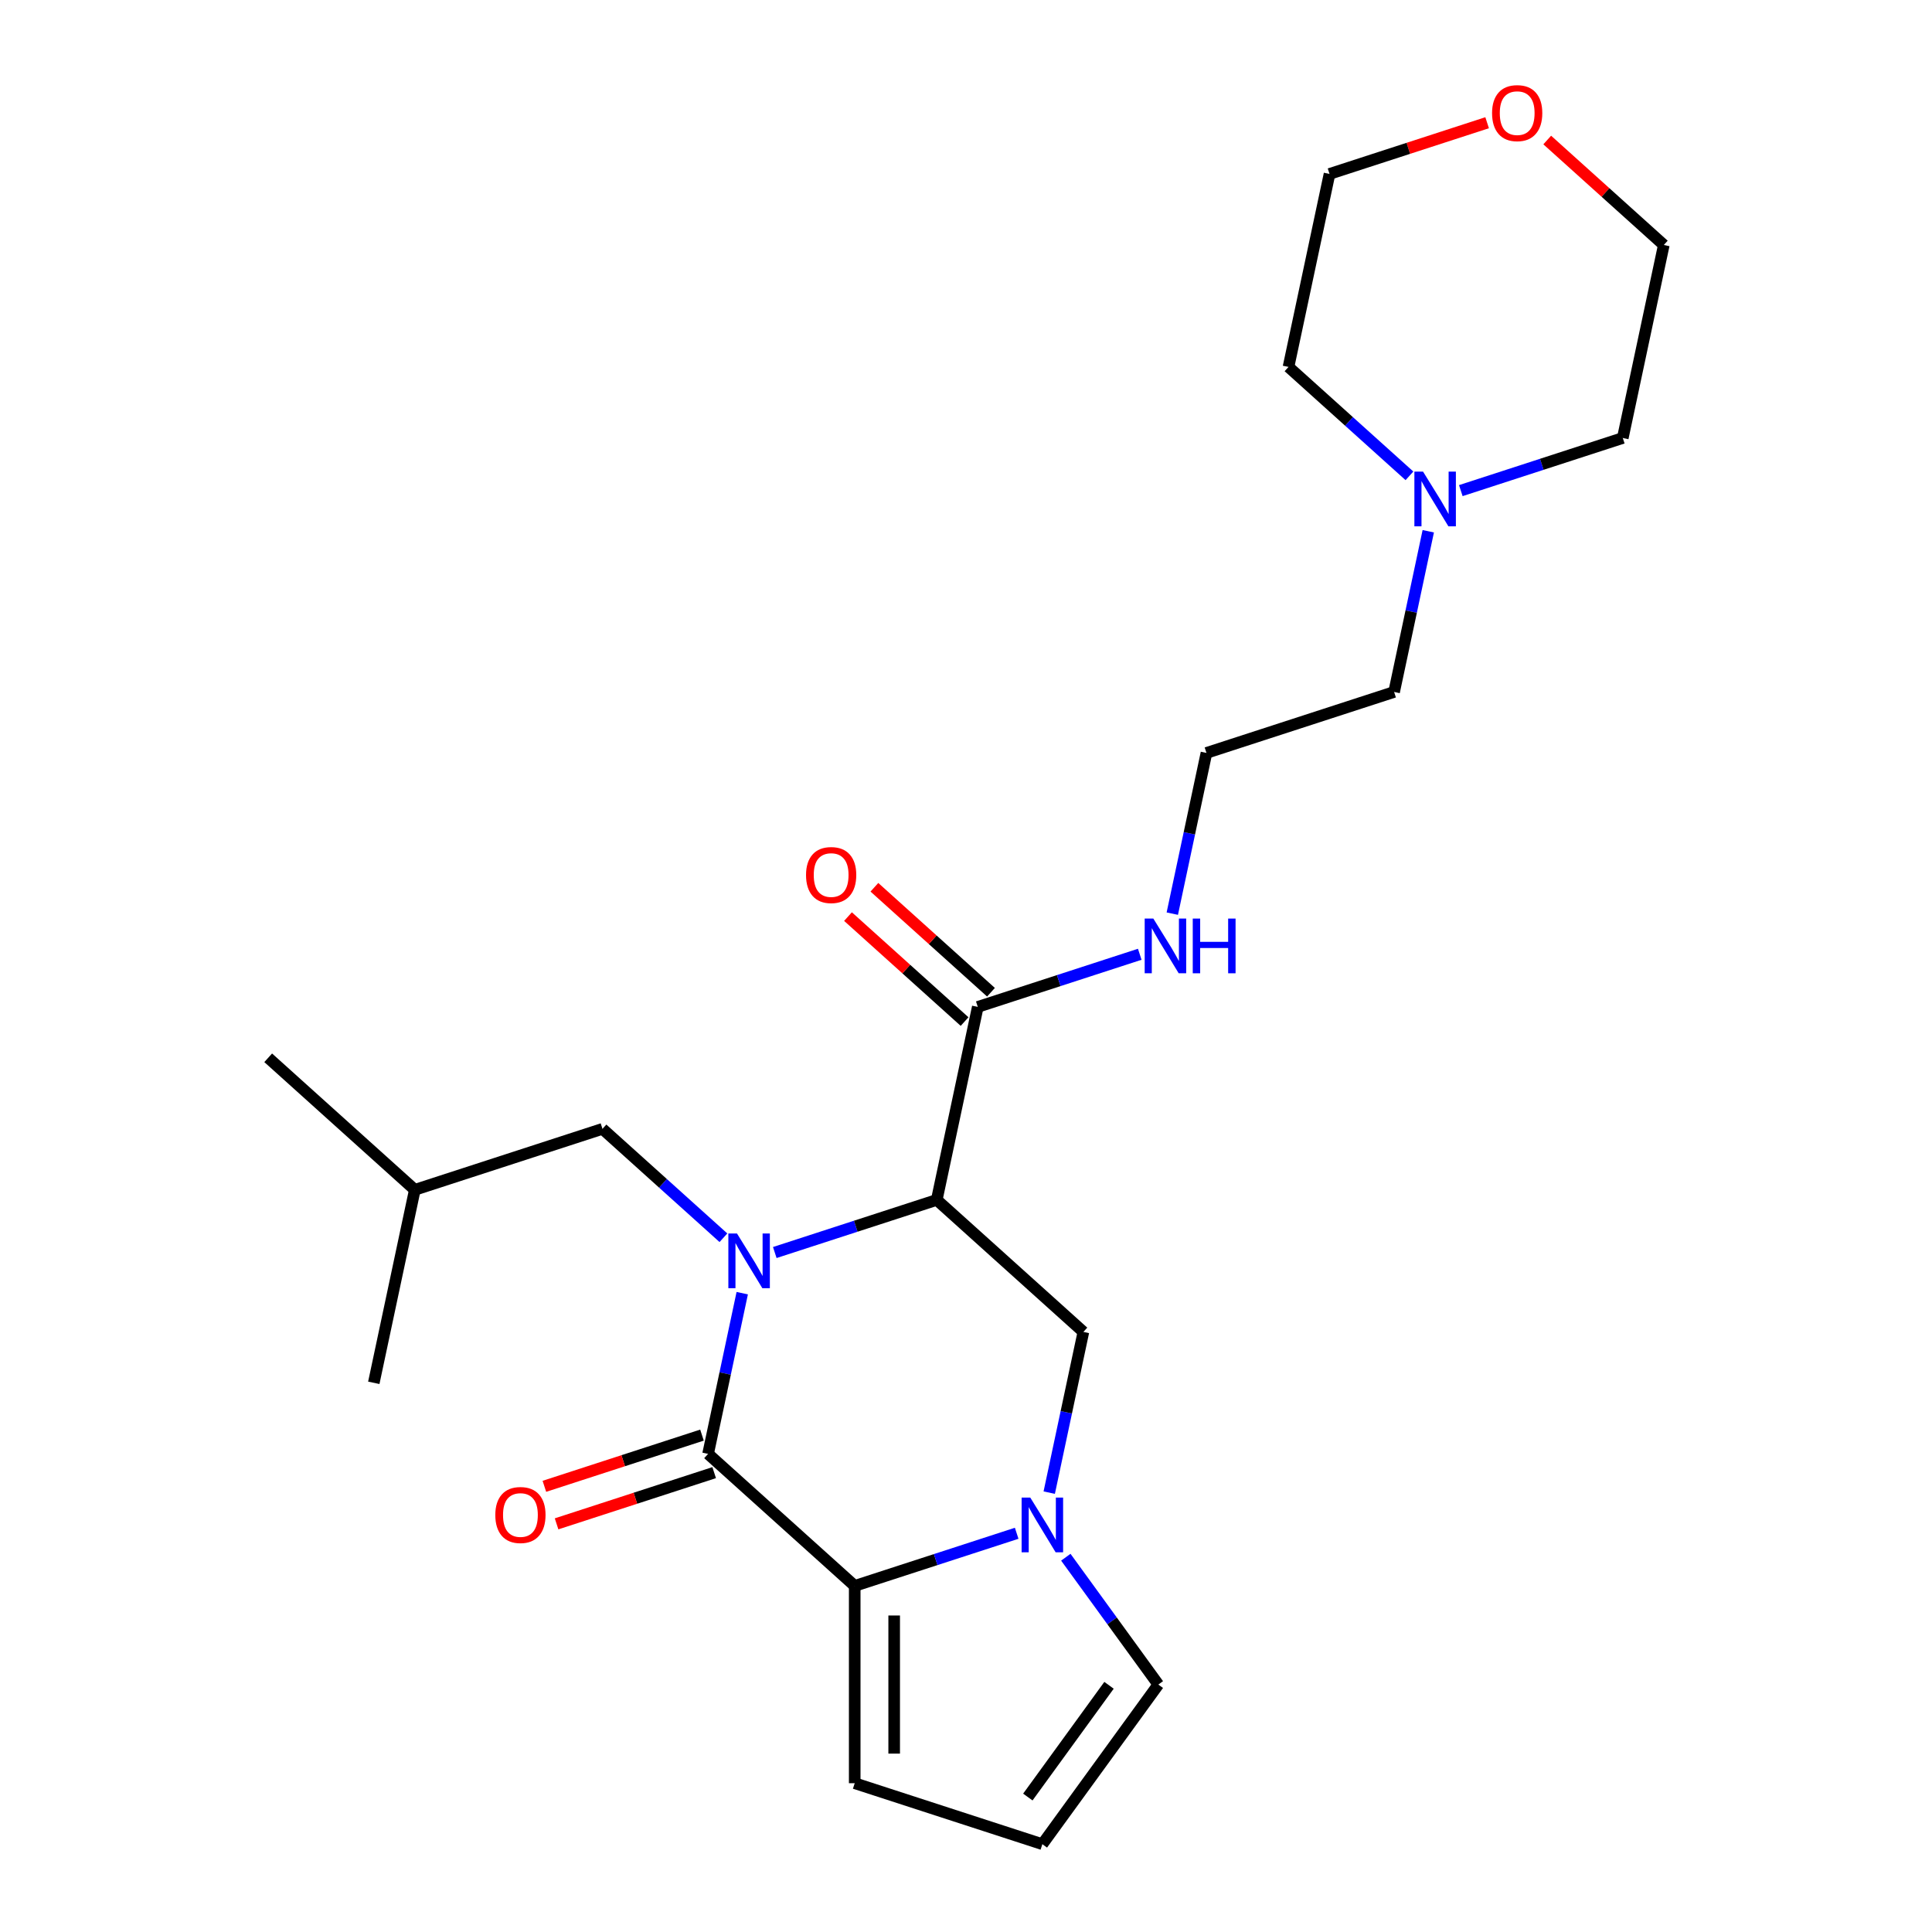 <?xml version='1.0' encoding='iso-8859-1'?>
<svg version='1.1' baseProfile='full'
              xmlns='http://www.w3.org/2000/svg'
                      xmlns:rdkit='http://www.rdkit.org/xml'
                      xmlns:xlink='http://www.w3.org/1999/xlink'
                  xml:space='preserve'
width='1000px' height='1000px' viewBox='0 0 1000 1000'>
<!-- END OF HEADER -->
<rect style='opacity:1.0;fill:#FFFFFF;stroke:none' width='1000' height='1000' x='0' y='0'> </rect>
<path class='bond-0' d='M 384.182,669.34 L 375.342,710.931' style='fill:none;fill-rule:evenodd;stroke:#0000FF;stroke-width:6px;stroke-linecap:butt;stroke-linejoin:miter;stroke-opacity:1' />
<path class='bond-0' d='M 375.342,710.931 L 366.501,752.522' style='fill:none;fill-rule:evenodd;stroke:#000000;stroke-width:6px;stroke-linecap:butt;stroke-linejoin:miter;stroke-opacity:1' />
<path class='bond-1' d='M 401.028,648.307 L 442.946,634.687' style='fill:none;fill-rule:evenodd;stroke:#0000FF;stroke-width:6px;stroke-linecap:butt;stroke-linejoin:miter;stroke-opacity:1' />
<path class='bond-1' d='M 442.946,634.687 L 484.864,621.067' style='fill:none;fill-rule:evenodd;stroke:#000000;stroke-width:6px;stroke-linecap:butt;stroke-linejoin:miter;stroke-opacity:1' />
<path class='bond-2' d='M 374.442,640.657 L 343.141,612.473' style='fill:none;fill-rule:evenodd;stroke:#0000FF;stroke-width:6px;stroke-linecap:butt;stroke-linejoin:miter;stroke-opacity:1' />
<path class='bond-2' d='M 343.141,612.473 L 311.839,584.29' style='fill:none;fill-rule:evenodd;stroke:#000000;stroke-width:6px;stroke-linecap:butt;stroke-linejoin:miter;stroke-opacity:1' />
<path class='bond-3' d='M 366.501,752.522 L 442.397,820.859' style='fill:none;fill-rule:evenodd;stroke:#000000;stroke-width:6px;stroke-linecap:butt;stroke-linejoin:miter;stroke-opacity:1' />
<path class='bond-4' d='M 363.346,742.809 L 322.558,756.062' style='fill:none;fill-rule:evenodd;stroke:#000000;stroke-width:6px;stroke-linecap:butt;stroke-linejoin:miter;stroke-opacity:1' />
<path class='bond-4' d='M 322.558,756.062 L 281.77,769.315' style='fill:none;fill-rule:evenodd;stroke:#FF0000;stroke-width:6px;stroke-linecap:butt;stroke-linejoin:miter;stroke-opacity:1' />
<path class='bond-4' d='M 369.657,762.235 L 328.869,775.488' style='fill:none;fill-rule:evenodd;stroke:#000000;stroke-width:6px;stroke-linecap:butt;stroke-linejoin:miter;stroke-opacity:1' />
<path class='bond-4' d='M 328.869,775.488 L 288.082,788.741' style='fill:none;fill-rule:evenodd;stroke:#FF0000;stroke-width:6px;stroke-linecap:butt;stroke-linejoin:miter;stroke-opacity:1' />
<path class='bond-5' d='M 484.864,621.067 L 560.76,689.404' style='fill:none;fill-rule:evenodd;stroke:#000000;stroke-width:6px;stroke-linecap:butt;stroke-linejoin:miter;stroke-opacity:1' />
<path class='bond-6' d='M 484.864,621.067 L 506.098,521.171' style='fill:none;fill-rule:evenodd;stroke:#000000;stroke-width:6px;stroke-linecap:butt;stroke-linejoin:miter;stroke-opacity:1' />
<path class='bond-7' d='M 442.397,820.859 L 442.397,922.986' style='fill:none;fill-rule:evenodd;stroke:#000000;stroke-width:6px;stroke-linecap:butt;stroke-linejoin:miter;stroke-opacity:1' />
<path class='bond-7' d='M 462.823,836.178 L 462.823,907.667' style='fill:none;fill-rule:evenodd;stroke:#000000;stroke-width:6px;stroke-linecap:butt;stroke-linejoin:miter;stroke-opacity:1' />
<path class='bond-8' d='M 442.397,820.859 L 484.315,807.239' style='fill:none;fill-rule:evenodd;stroke:#000000;stroke-width:6px;stroke-linecap:butt;stroke-linejoin:miter;stroke-opacity:1' />
<path class='bond-8' d='M 484.315,807.239 L 526.233,793.619' style='fill:none;fill-rule:evenodd;stroke:#0000FF;stroke-width:6px;stroke-linecap:butt;stroke-linejoin:miter;stroke-opacity:1' />
<path class='bond-9' d='M 543.079,772.586 L 551.919,730.995' style='fill:none;fill-rule:evenodd;stroke:#0000FF;stroke-width:6px;stroke-linecap:butt;stroke-linejoin:miter;stroke-opacity:1' />
<path class='bond-9' d='M 551.919,730.995 L 560.76,689.404' style='fill:none;fill-rule:evenodd;stroke:#000000;stroke-width:6px;stroke-linecap:butt;stroke-linejoin:miter;stroke-opacity:1' />
<path class='bond-10' d='M 551.669,806.013 L 575.612,838.968' style='fill:none;fill-rule:evenodd;stroke:#0000FF;stroke-width:6px;stroke-linecap:butt;stroke-linejoin:miter;stroke-opacity:1' />
<path class='bond-10' d='M 575.612,838.968 L 599.555,871.923' style='fill:none;fill-rule:evenodd;stroke:#000000;stroke-width:6px;stroke-linecap:butt;stroke-linejoin:miter;stroke-opacity:1' />
<path class='bond-11' d='M 512.931,513.582 L 482.76,486.416' style='fill:none;fill-rule:evenodd;stroke:#000000;stroke-width:6px;stroke-linecap:butt;stroke-linejoin:miter;stroke-opacity:1' />
<path class='bond-11' d='M 482.76,486.416 L 452.589,459.249' style='fill:none;fill-rule:evenodd;stroke:#FF0000;stroke-width:6px;stroke-linecap:butt;stroke-linejoin:miter;stroke-opacity:1' />
<path class='bond-11' d='M 499.264,528.761 L 469.093,501.595' style='fill:none;fill-rule:evenodd;stroke:#000000;stroke-width:6px;stroke-linecap:butt;stroke-linejoin:miter;stroke-opacity:1' />
<path class='bond-11' d='M 469.093,501.595 L 438.922,474.429' style='fill:none;fill-rule:evenodd;stroke:#FF0000;stroke-width:6px;stroke-linecap:butt;stroke-linejoin:miter;stroke-opacity:1' />
<path class='bond-12' d='M 506.098,521.171 L 548.015,507.552' style='fill:none;fill-rule:evenodd;stroke:#000000;stroke-width:6px;stroke-linecap:butt;stroke-linejoin:miter;stroke-opacity:1' />
<path class='bond-12' d='M 548.015,507.552 L 589.933,493.932' style='fill:none;fill-rule:evenodd;stroke:#0000FF;stroke-width:6px;stroke-linecap:butt;stroke-linejoin:miter;stroke-opacity:1' />
<path class='bond-13' d='M 311.839,584.29 L 214.71,615.849' style='fill:none;fill-rule:evenodd;stroke:#000000;stroke-width:6px;stroke-linecap:butt;stroke-linejoin:miter;stroke-opacity:1' />
<path class='bond-14' d='M 599.555,871.923 L 539.526,954.545' style='fill:none;fill-rule:evenodd;stroke:#000000;stroke-width:6px;stroke-linecap:butt;stroke-linejoin:miter;stroke-opacity:1' />
<path class='bond-14' d='M 574.026,872.31 L 532.006,930.146' style='fill:none;fill-rule:evenodd;stroke:#000000;stroke-width:6px;stroke-linecap:butt;stroke-linejoin:miter;stroke-opacity:1' />
<path class='bond-15' d='M 442.397,922.986 L 539.526,954.545' style='fill:none;fill-rule:evenodd;stroke:#000000;stroke-width:6px;stroke-linecap:butt;stroke-linejoin:miter;stroke-opacity:1' />
<path class='bond-16' d='M 739.27,274.975 L 730.43,316.566' style='fill:none;fill-rule:evenodd;stroke:#0000FF;stroke-width:6px;stroke-linecap:butt;stroke-linejoin:miter;stroke-opacity:1' />
<path class='bond-16' d='M 730.43,316.566 L 721.589,358.157' style='fill:none;fill-rule:evenodd;stroke:#000000;stroke-width:6px;stroke-linecap:butt;stroke-linejoin:miter;stroke-opacity:1' />
<path class='bond-17' d='M 729.529,246.292 L 698.228,218.109' style='fill:none;fill-rule:evenodd;stroke:#0000FF;stroke-width:6px;stroke-linecap:butt;stroke-linejoin:miter;stroke-opacity:1' />
<path class='bond-17' d='M 698.228,218.109 L 666.927,189.925' style='fill:none;fill-rule:evenodd;stroke:#000000;stroke-width:6px;stroke-linecap:butt;stroke-linejoin:miter;stroke-opacity:1' />
<path class='bond-18' d='M 756.116,253.942 L 798.034,240.322' style='fill:none;fill-rule:evenodd;stroke:#0000FF;stroke-width:6px;stroke-linecap:butt;stroke-linejoin:miter;stroke-opacity:1' />
<path class='bond-18' d='M 798.034,240.322 L 839.952,226.703' style='fill:none;fill-rule:evenodd;stroke:#000000;stroke-width:6px;stroke-linecap:butt;stroke-linejoin:miter;stroke-opacity:1' />
<path class='bond-19' d='M 606.779,472.899 L 615.62,431.308' style='fill:none;fill-rule:evenodd;stroke:#0000FF;stroke-width:6px;stroke-linecap:butt;stroke-linejoin:miter;stroke-opacity:1' />
<path class='bond-19' d='M 615.62,431.308 L 624.46,389.717' style='fill:none;fill-rule:evenodd;stroke:#000000;stroke-width:6px;stroke-linecap:butt;stroke-linejoin:miter;stroke-opacity:1' />
<path class='bond-20' d='M 800.843,72.474 L 831.014,99.641' style='fill:none;fill-rule:evenodd;stroke:#FF0000;stroke-width:6px;stroke-linecap:butt;stroke-linejoin:miter;stroke-opacity:1' />
<path class='bond-20' d='M 831.014,99.641 L 861.185,126.807' style='fill:none;fill-rule:evenodd;stroke:#000000;stroke-width:6px;stroke-linecap:butt;stroke-linejoin:miter;stroke-opacity:1' />
<path class='bond-21' d='M 769.736,63.524 L 728.948,76.776' style='fill:none;fill-rule:evenodd;stroke:#FF0000;stroke-width:6px;stroke-linecap:butt;stroke-linejoin:miter;stroke-opacity:1' />
<path class='bond-21' d='M 728.948,76.776 L 688.161,90.029' style='fill:none;fill-rule:evenodd;stroke:#000000;stroke-width:6px;stroke-linecap:butt;stroke-linejoin:miter;stroke-opacity:1' />
<path class='bond-22' d='M 624.46,389.717 L 721.589,358.157' style='fill:none;fill-rule:evenodd;stroke:#000000;stroke-width:6px;stroke-linecap:butt;stroke-linejoin:miter;stroke-opacity:1' />
<path class='bond-23' d='M 666.927,189.925 L 688.161,90.029' style='fill:none;fill-rule:evenodd;stroke:#000000;stroke-width:6px;stroke-linecap:butt;stroke-linejoin:miter;stroke-opacity:1' />
<path class='bond-24' d='M 839.952,226.703 L 861.185,126.807' style='fill:none;fill-rule:evenodd;stroke:#000000;stroke-width:6px;stroke-linecap:butt;stroke-linejoin:miter;stroke-opacity:1' />
<path class='bond-25' d='M 214.71,615.849 L 138.815,547.512' style='fill:none;fill-rule:evenodd;stroke:#000000;stroke-width:6px;stroke-linecap:butt;stroke-linejoin:miter;stroke-opacity:1' />
<path class='bond-26' d='M 214.71,615.849 L 193.477,715.745' style='fill:none;fill-rule:evenodd;stroke:#000000;stroke-width:6px;stroke-linecap:butt;stroke-linejoin:miter;stroke-opacity:1' />
<path  class='atom-0' d='M 381.475 638.466
L 390.755 653.466
Q 391.675 654.946, 393.155 657.626
Q 394.635 660.306, 394.715 660.466
L 394.715 638.466
L 398.475 638.466
L 398.475 666.786
L 394.595 666.786
L 384.635 650.386
Q 383.475 648.466, 382.235 646.266
Q 381.035 644.066, 380.675 643.386
L 380.675 666.786
L 376.995 666.786
L 376.995 638.466
L 381.475 638.466
' fill='#0000FF'/>
<path  class='atom-4' d='M 533.266 775.14
L 542.546 790.14
Q 543.466 791.62, 544.946 794.3
Q 546.426 796.98, 546.506 797.14
L 546.506 775.14
L 550.266 775.14
L 550.266 803.46
L 546.386 803.46
L 536.426 787.06
Q 535.266 785.14, 534.026 782.94
Q 532.826 780.74, 532.466 780.06
L 532.466 803.46
L 528.786 803.46
L 528.786 775.14
L 533.266 775.14
' fill='#0000FF'/>
<path  class='atom-10' d='M 256.372 784.161
Q 256.372 777.361, 259.732 773.561
Q 263.092 769.761, 269.372 769.761
Q 275.652 769.761, 279.012 773.561
Q 282.372 777.361, 282.372 784.161
Q 282.372 791.041, 278.972 794.961
Q 275.572 798.841, 269.372 798.841
Q 263.132 798.841, 259.732 794.961
Q 256.372 791.081, 256.372 784.161
M 269.372 795.641
Q 273.692 795.641, 276.012 792.761
Q 278.372 789.841, 278.372 784.161
Q 278.372 778.601, 276.012 775.801
Q 273.692 772.961, 269.372 772.961
Q 265.052 772.961, 262.692 775.761
Q 260.372 778.561, 260.372 784.161
Q 260.372 789.881, 262.692 792.761
Q 265.052 795.641, 269.372 795.641
' fill='#FF0000'/>
<path  class='atom-11' d='M 736.563 244.102
L 745.843 259.102
Q 746.763 260.582, 748.243 263.262
Q 749.723 265.942, 749.803 266.102
L 749.803 244.102
L 753.563 244.102
L 753.563 272.422
L 749.683 272.422
L 739.723 256.022
Q 738.563 254.102, 737.323 251.902
Q 736.123 249.702, 735.763 249.022
L 735.763 272.422
L 732.083 272.422
L 732.083 244.102
L 736.563 244.102
' fill='#0000FF'/>
<path  class='atom-13' d='M 417.202 452.915
Q 417.202 446.115, 420.562 442.315
Q 423.922 438.515, 430.202 438.515
Q 436.482 438.515, 439.842 442.315
Q 443.202 446.115, 443.202 452.915
Q 443.202 459.795, 439.802 463.715
Q 436.402 467.595, 430.202 467.595
Q 423.962 467.595, 420.562 463.715
Q 417.202 459.835, 417.202 452.915
M 430.202 464.395
Q 434.522 464.395, 436.842 461.515
Q 439.202 458.595, 439.202 452.915
Q 439.202 447.355, 436.842 444.555
Q 434.522 441.715, 430.202 441.715
Q 425.882 441.715, 423.522 444.515
Q 421.202 447.315, 421.202 452.915
Q 421.202 458.635, 423.522 461.515
Q 425.882 464.395, 430.202 464.395
' fill='#FF0000'/>
<path  class='atom-14' d='M 596.967 475.452
L 606.247 490.452
Q 607.167 491.932, 608.647 494.612
Q 610.127 497.292, 610.207 497.452
L 610.207 475.452
L 613.967 475.452
L 613.967 503.772
L 610.087 503.772
L 600.127 487.372
Q 598.967 485.452, 597.727 483.252
Q 596.527 481.052, 596.167 480.372
L 596.167 503.772
L 592.487 503.772
L 592.487 475.452
L 596.967 475.452
' fill='#0000FF'/>
<path  class='atom-14' d='M 617.367 475.452
L 621.207 475.452
L 621.207 487.492
L 635.687 487.492
L 635.687 475.452
L 639.527 475.452
L 639.527 503.772
L 635.687 503.772
L 635.687 490.692
L 621.207 490.692
L 621.207 503.772
L 617.367 503.772
L 617.367 475.452
' fill='#0000FF'/>
<path  class='atom-15' d='M 772.29 58.55
Q 772.29 51.75, 775.65 47.95
Q 779.01 44.15, 785.29 44.15
Q 791.57 44.15, 794.93 47.95
Q 798.29 51.75, 798.29 58.55
Q 798.29 65.43, 794.89 69.35
Q 791.49 73.23, 785.29 73.23
Q 779.05 73.23, 775.65 69.35
Q 772.29 65.47, 772.29 58.55
M 785.29 70.03
Q 789.61 70.03, 791.93 67.15
Q 794.29 64.23, 794.29 58.55
Q 794.29 52.99, 791.93 50.19
Q 789.61 47.35, 785.29 47.35
Q 780.97 47.35, 778.61 50.15
Q 776.29 52.95, 776.29 58.55
Q 776.29 64.27, 778.61 67.15
Q 780.97 70.03, 785.29 70.03
' fill='#FF0000'/>
</svg>
